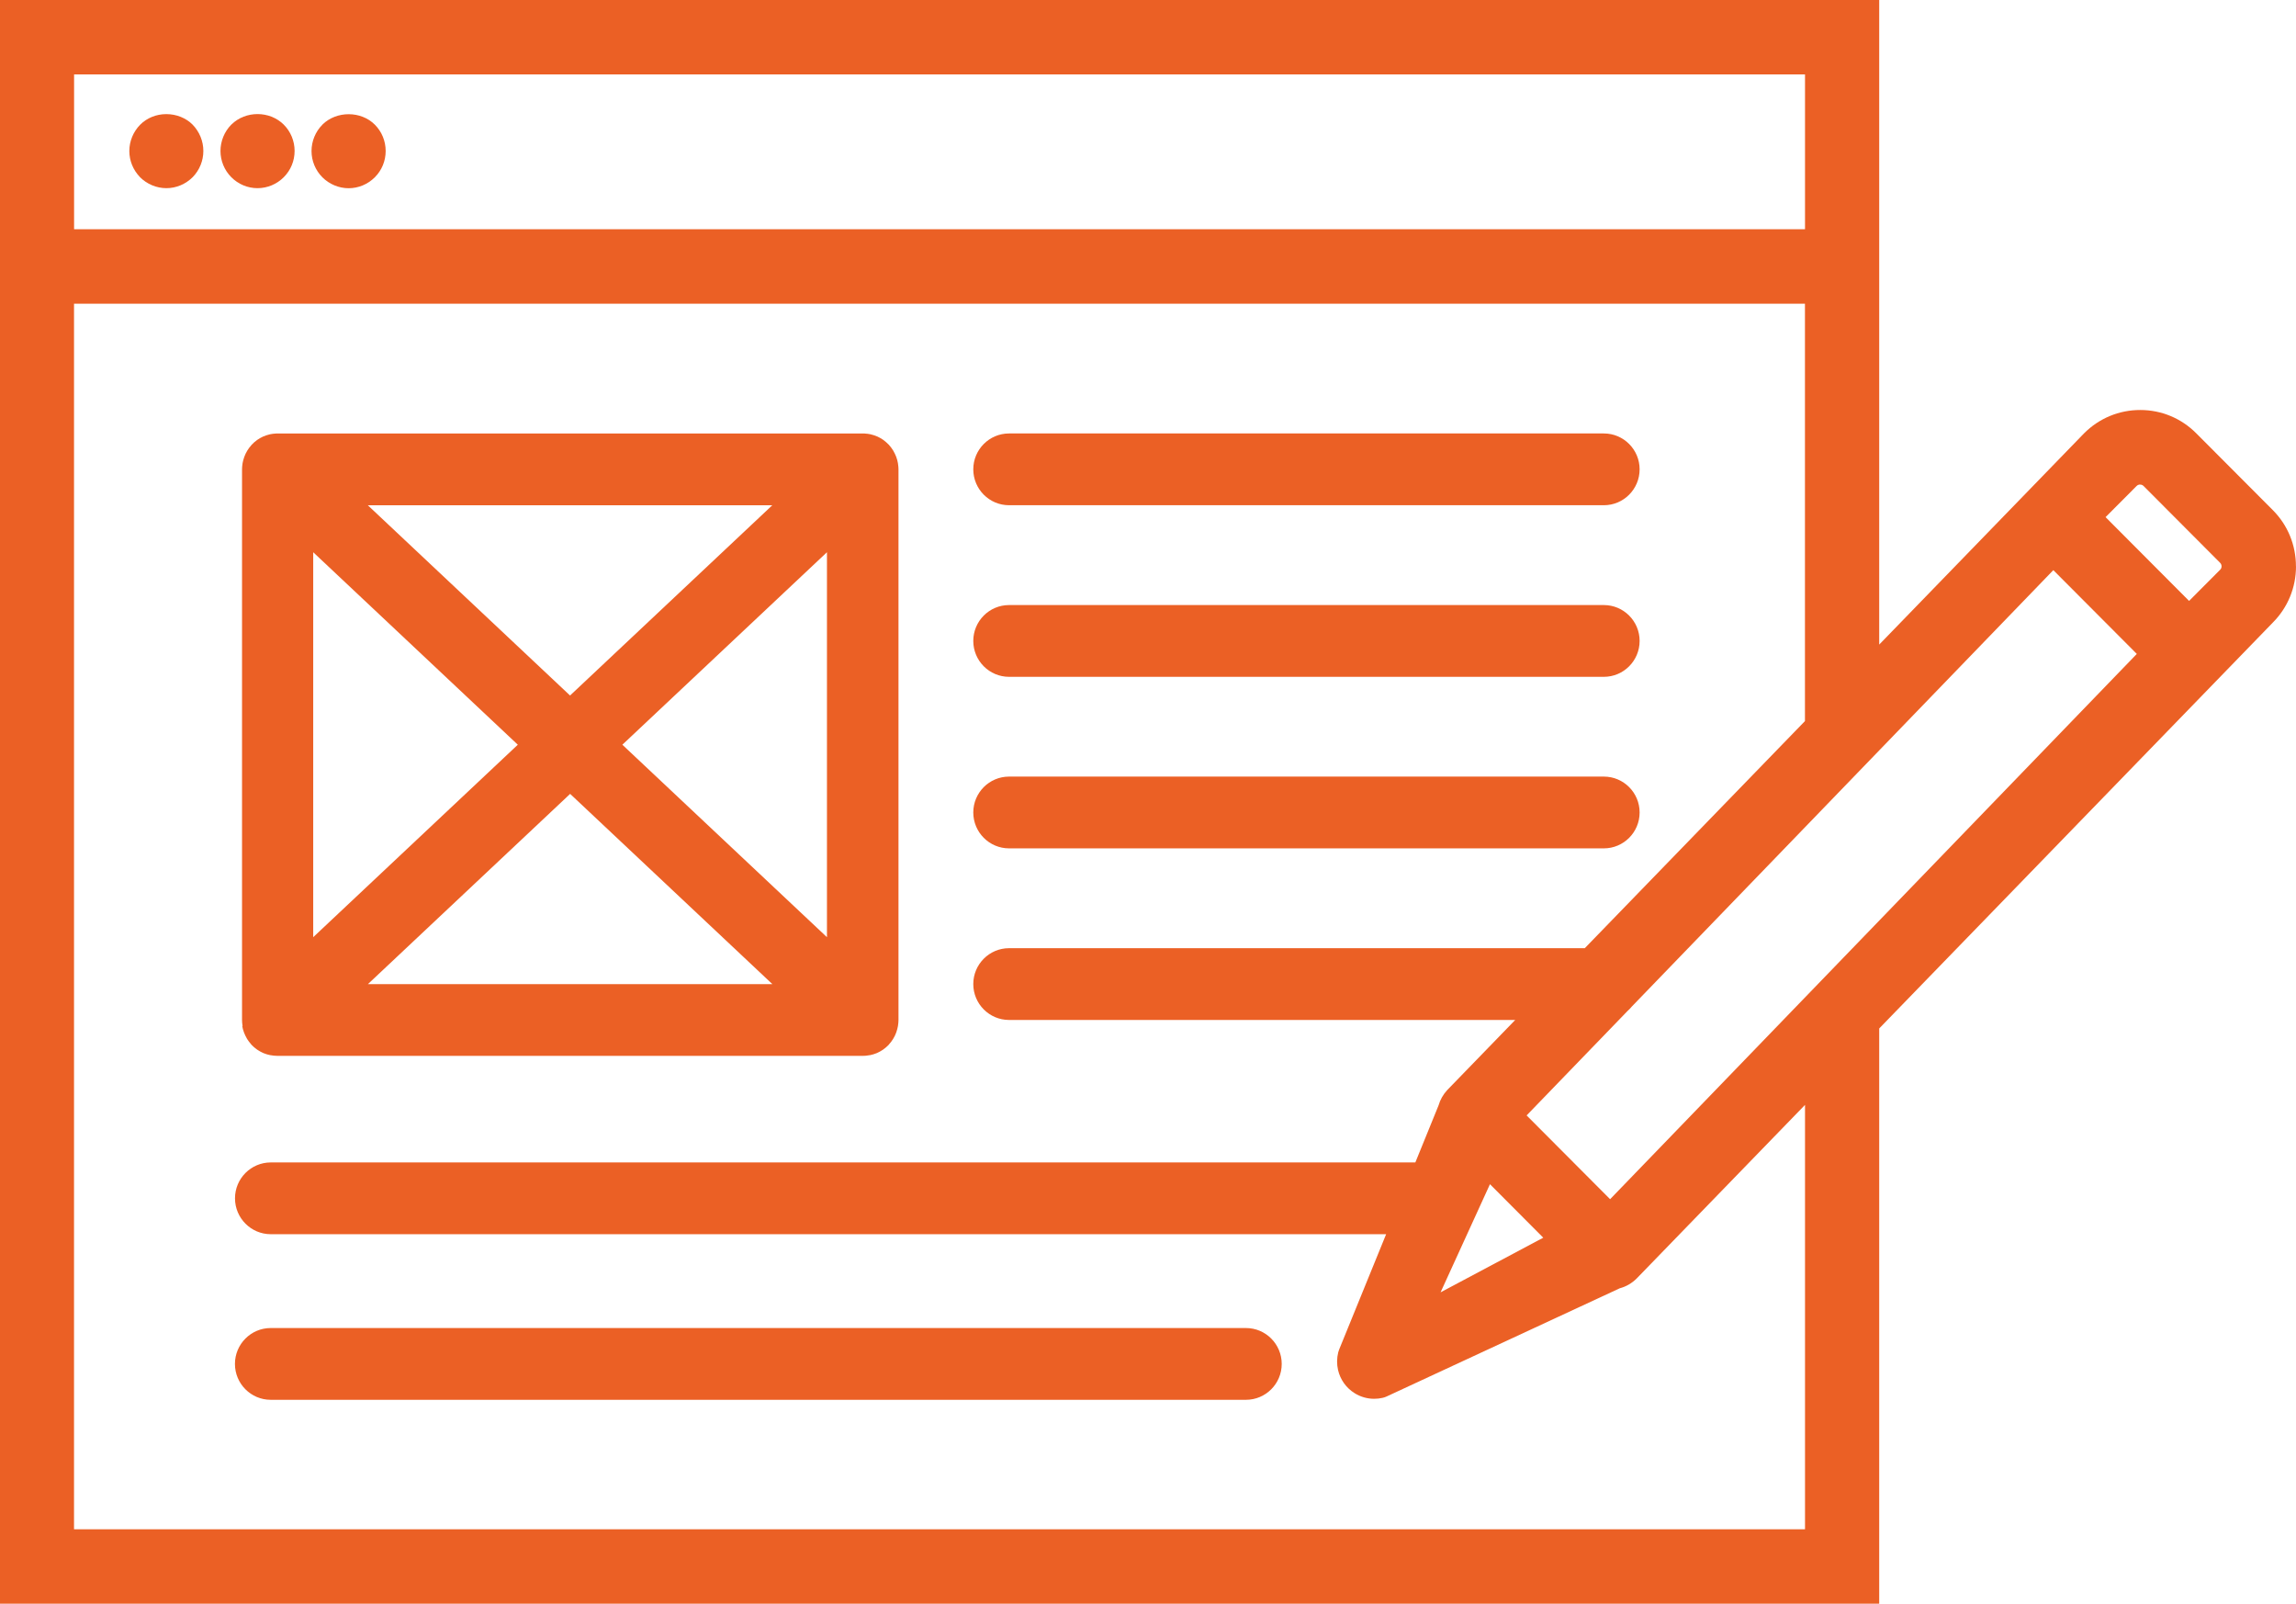 <svg width="116" height="81" viewBox="0 0 116 81" fill="none" xmlns="http://www.w3.org/2000/svg">
<path d="M8.407 5.764H8.398C7.895 5.764 7.416 5.96 7.082 6.299C6.736 6.649 6.534 7.132 6.534 7.625C6.534 8.117 6.724 8.585 7.076 8.951C7.425 9.301 7.91 9.504 8.407 9.504C8.904 9.504 9.383 9.301 9.741 8.942C10.084 8.585 10.274 8.117 10.274 7.625C10.274 7.132 10.081 6.658 9.732 6.296C9.395 5.957 8.91 5.764 8.407 5.764Z" fill="#EB6025"/>
<path d="M11.693 6.293H11.687C11.337 6.646 11.139 7.132 11.139 7.625C11.139 8.117 11.334 8.597 11.687 8.951C12.042 9.307 12.512 9.504 13.011 9.504C13.511 9.504 13.987 9.301 14.336 8.951C14.692 8.594 14.884 8.123 14.884 7.622C14.884 7.12 14.686 6.643 14.33 6.289C13.617 5.586 12.406 5.586 11.693 6.289V6.293Z" fill="#EB6025"/>
<path d="M16.293 6.293L16.287 6.299C15.938 6.649 15.739 7.132 15.739 7.628C15.739 8.123 15.935 8.601 16.287 8.954C16.637 9.304 17.119 9.507 17.612 9.507C18.106 9.507 18.582 9.31 18.937 8.954C19.293 8.598 19.485 8.126 19.485 7.625C19.485 7.123 19.287 6.646 18.937 6.296C18.239 5.595 17.004 5.592 16.293 6.29V6.293Z" fill="#EB6025"/>
<path d="M12.24 51.827C12.258 51.93 12.282 52.029 12.319 52.123C12.325 52.138 12.328 52.15 12.334 52.165C12.37 52.262 12.418 52.356 12.469 52.446C12.475 52.459 12.484 52.471 12.49 52.483C12.547 52.576 12.614 52.661 12.686 52.742C12.692 52.748 12.695 52.755 12.698 52.761C12.704 52.767 12.71 52.773 12.716 52.779C12.74 52.806 12.767 52.83 12.794 52.854C12.812 52.872 12.831 52.891 12.852 52.906C12.879 52.927 12.906 52.948 12.933 52.969C12.954 52.984 12.975 53.002 12.996 53.017C13.023 53.035 13.053 53.054 13.08 53.069C13.104 53.084 13.126 53.099 13.15 53.111C13.186 53.132 13.225 53.15 13.264 53.168C13.279 53.174 13.294 53.184 13.309 53.19C13.421 53.235 13.535 53.271 13.656 53.295C13.662 53.295 13.665 53.295 13.671 53.295C13.725 53.304 13.779 53.313 13.833 53.319C13.887 53.325 13.942 53.325 13.996 53.328C14.002 53.328 14.008 53.328 14.017 53.328H43.587C43.587 53.328 43.599 53.328 43.608 53.328C43.662 53.328 43.716 53.328 43.77 53.319C43.825 53.313 43.879 53.304 43.933 53.295C43.939 53.295 43.945 53.295 43.951 53.295C44.072 53.271 44.186 53.235 44.297 53.19C44.312 53.184 44.328 53.174 44.343 53.168C44.382 53.15 44.421 53.132 44.457 53.111C44.481 53.099 44.502 53.084 44.526 53.069C44.553 53.051 44.584 53.035 44.611 53.017C44.632 53.002 44.653 52.984 44.674 52.969C44.701 52.948 44.728 52.927 44.755 52.906C44.773 52.891 44.791 52.872 44.812 52.854C44.839 52.83 44.867 52.803 44.891 52.779C44.897 52.773 44.903 52.767 44.909 52.761C44.915 52.755 44.918 52.748 44.921 52.742C44.993 52.661 45.059 52.576 45.117 52.483C45.126 52.471 45.132 52.459 45.138 52.446C45.192 52.359 45.237 52.265 45.273 52.165C45.279 52.15 45.282 52.138 45.288 52.123C45.321 52.026 45.348 51.93 45.366 51.827C45.366 51.812 45.372 51.797 45.372 51.782C45.385 51.694 45.394 51.607 45.394 51.519V23.705C45.394 23.615 45.385 23.527 45.372 23.442C45.372 23.427 45.369 23.412 45.366 23.397C45.348 23.294 45.324 23.195 45.288 23.101C45.282 23.086 45.279 23.074 45.273 23.059C45.237 22.962 45.189 22.869 45.138 22.778C45.132 22.766 45.123 22.754 45.117 22.742C45.059 22.648 44.993 22.563 44.921 22.482C44.915 22.476 44.912 22.47 44.909 22.464C44.906 22.461 44.9 22.458 44.897 22.455C44.821 22.376 44.737 22.304 44.65 22.237C44.641 22.231 44.632 22.222 44.623 22.216C44.535 22.156 44.442 22.101 44.343 22.056C44.334 22.053 44.325 22.047 44.316 22.044C44.219 22.002 44.117 21.968 44.014 21.944C44.005 21.944 43.993 21.938 43.984 21.935C43.885 21.914 43.782 21.902 43.68 21.896C43.665 21.896 43.65 21.896 43.635 21.896C43.623 21.896 43.608 21.896 43.596 21.896H14.026C14.026 21.896 13.999 21.896 13.987 21.896C13.972 21.896 13.957 21.896 13.942 21.896C13.836 21.902 13.734 21.914 13.637 21.935C13.628 21.935 13.616 21.941 13.607 21.944C13.502 21.968 13.403 22.002 13.306 22.044C13.297 22.047 13.288 22.053 13.279 22.056C13.18 22.101 13.086 22.156 12.999 22.216C12.99 22.222 12.981 22.231 12.972 22.237C12.882 22.301 12.8 22.373 12.725 22.455C12.722 22.458 12.716 22.461 12.713 22.464C12.707 22.47 12.704 22.476 12.701 22.482C12.629 22.563 12.562 22.648 12.505 22.742C12.496 22.754 12.49 22.766 12.484 22.778C12.43 22.866 12.385 22.959 12.349 23.059C12.343 23.074 12.34 23.086 12.334 23.101C12.3 23.198 12.273 23.294 12.255 23.397C12.255 23.412 12.249 23.427 12.249 23.442C12.237 23.53 12.228 23.618 12.228 23.705V51.516C12.228 51.607 12.237 51.694 12.249 51.779C12.249 51.794 12.252 51.809 12.255 51.824L12.24 51.827ZM41.78 47.335L31.443 37.614L41.78 27.892V47.335ZM18.588 49.706L28.805 40.097L39.022 49.706H18.588ZM28.802 35.13L18.585 25.521H39.016L28.799 35.13H28.802ZM26.161 37.614L15.824 47.335V27.892L26.161 37.614Z" fill="#EB6025"/>
<path d="M50.98 25.518H81.031C82.028 25.518 82.838 24.705 82.838 23.705C82.838 22.706 82.028 21.893 81.031 21.893H50.98C49.983 21.893 49.173 22.706 49.173 23.705C49.173 24.705 49.983 25.518 50.98 25.518Z" fill="#EB6025"/>
<path d="M50.98 34.185H81.031C82.028 34.185 82.838 33.372 82.838 32.372C82.838 31.372 82.028 30.56 81.031 30.56H50.98C49.983 30.56 49.173 31.372 49.173 32.372C49.173 33.372 49.983 34.185 50.98 34.185Z" fill="#EB6025"/>
<path d="M50.98 42.849H81.031C82.028 42.849 82.838 42.036 82.838 41.036C82.838 40.036 82.028 39.224 81.031 39.224H50.98C49.983 39.224 49.173 40.036 49.173 41.036C49.173 42.036 49.983 42.849 50.98 42.849Z" fill="#EB6025"/>
<path d="M62.949 67.076H13.677C12.68 67.076 11.87 67.889 11.87 68.889C11.87 69.889 12.68 70.701 13.677 70.701H62.949C63.946 70.701 64.756 69.889 64.756 68.889C64.756 67.889 63.946 67.076 62.949 67.076Z" fill="#EB6025"/>
<path d="M115.997 28.602C115.997 27.527 115.581 26.518 114.826 25.762L110.959 21.884C110.203 21.125 109.198 20.708 108.129 20.708C107.06 20.708 106.051 21.125 105.286 21.893L94.943 32.556V0H0V81H94.943V51.945L114.829 31.445C115.584 30.686 116 29.677 116 28.605L115.997 28.602ZM77.972 62.512L72.781 65.273L75.277 59.811L77.972 62.515V62.512ZM103.738 28.795L107.957 33.028L81.347 60.569L77.129 56.337L82.236 51.054C82.308 50.99 82.374 50.924 82.434 50.848L103.741 28.795H103.738ZM108.126 24.476C108.174 24.476 108.243 24.488 108.3 24.548L112.167 28.427C112.224 28.484 112.239 28.554 112.239 28.602C112.239 28.65 112.227 28.72 112.167 28.777L110.598 30.351L106.379 26.119L107.948 24.545C108.008 24.485 108.078 24.473 108.126 24.473V24.476ZM3.743 3.758H91.194V11.579H3.743V3.758ZM91.191 77.242H3.74V15.34H91.191V36.42L80.067 47.891H50.979C49.983 47.891 49.173 48.703 49.173 49.703C49.173 50.703 49.983 51.516 50.979 51.516H76.553L73.145 55.029C73.145 55.029 73.118 55.059 73.103 55.074C72.907 55.289 72.762 55.546 72.681 55.827L71.507 58.712H13.68C12.683 58.712 11.873 59.524 11.873 60.524C11.873 61.524 12.683 62.337 13.68 62.337H70.031L67.655 68.167C67.637 68.212 67.622 68.258 67.61 68.306C67.538 68.596 67.535 68.904 67.601 69.194C67.716 69.684 68.011 70.1 68.438 70.366C68.739 70.554 69.08 70.65 69.426 70.65C69.567 70.65 69.712 70.635 69.853 70.602C69.923 70.587 69.992 70.563 70.058 70.532L81.835 65.068C82.157 64.983 82.449 64.814 82.696 64.566L91.194 55.806V77.239L91.191 77.242Z" fill="#EB6025"/>
</svg>
